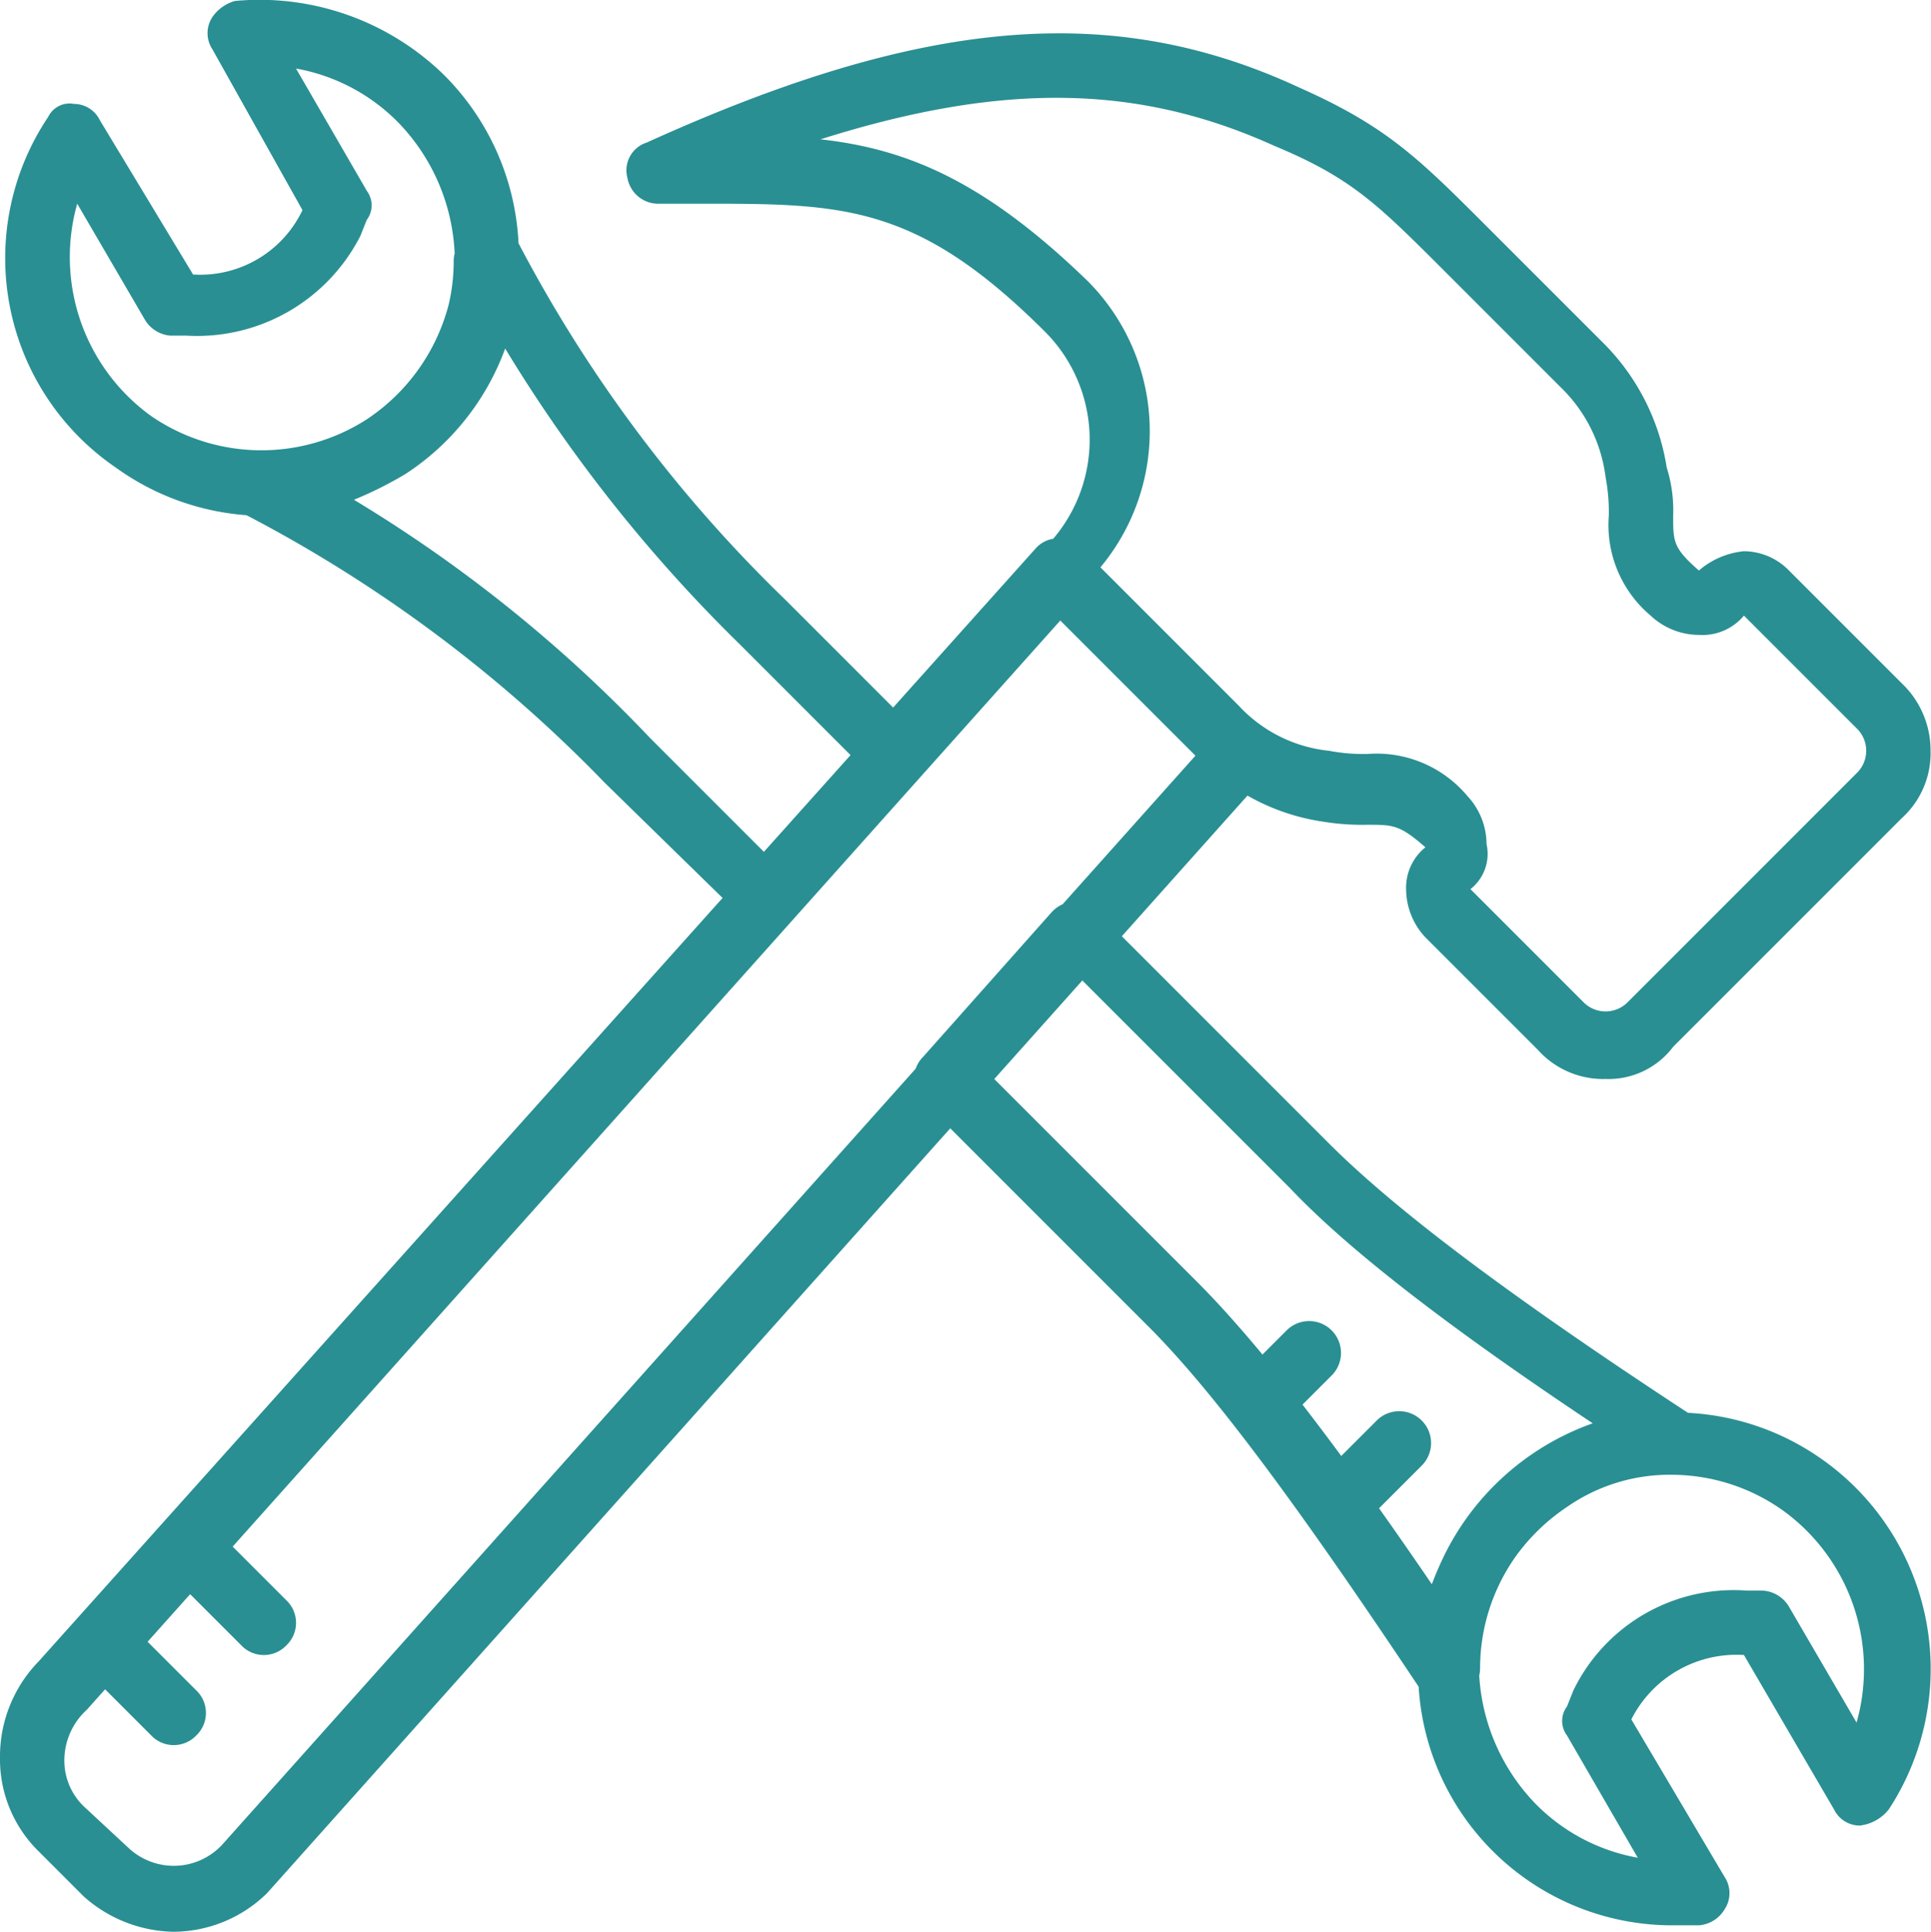 <svg xmlns="http://www.w3.org/2000/svg" viewBox="0 0 115.519 115.551">
  <defs>
    <style>
      .cls-1 {
        fill: #298f93;
      }
    </style>
  </defs>
  <title>manutenzione_straordinaria</title>
  <g id="Livello_2" data-name="Livello 2">
    <g id="Livello_1-2" data-name="Livello 1">
      <path class="cls-1" d="M108.948,87.255a15.215,15.215,0,0,0-7.967-2.744C90.437,77.606,83.53,72.424,79.498,68.391l-12.387-12.387,7.517-8.414a12.879,12.879,0,0,0,4.485,1.553,14.641,14.641,0,0,0,2.695.192c1.54,0,1.925,0,3.465,1.347a3.104,3.104,0,0,0-1.155,2.502,4.245,4.245,0,0,0,1.155,2.887l6.737,6.737a5.242,5.242,0,0,0,4.042,1.732,4.836,4.836,0,0,0,4.042-1.925l13.667-13.667a5.242,5.242,0,0,0,1.732-4.042,5.54,5.54,0,0,0-1.732-4.042l-6.737-6.737a3.801,3.801,0,0,0-2.695-1.155,4.837,4.837,0,0,0-2.695,1.155c-1.54-1.347-1.54-1.732-1.54-3.272a8.508,8.508,0,0,0-.385-2.887,13.475,13.475,0,0,0-3.85-7.507L88.929,13.532c-4.042-4.042-5.967-5.967-11.164-8.277C66.601.058,55.244,1.02,38.69,8.527A1.744,1.744,0,0,0,37.535,10.645a1.874,1.874,0,0,0,1.925,1.54h2.502c8.47,0,12.897,0,20.596,7.699a9.142,9.142,0,0,1,.448,12.344,1.76,1.76,0,0,0-1.025.552L53.43,42.324l-6.464-6.464A83.603,83.603,0,0,1,31.02,14.551,15.244,15.244,0,0,0,26.563,4.485,15.796,15.796,0,0,0,14.052.058a2.454,2.454,0,0,0-1.347.963,1.748,1.748,0,0,0,0,1.925l5.39,9.624a6.774,6.774,0,0,1-6.545,3.85L5.967,7.18a1.715,1.715,0,0,0-1.54-.963,1.415,1.415,0,0,0-1.54.77A15.163,15.163,0,0,0,6.929,27.968a15.263,15.263,0,0,0,7.801,2.848c.03.013.059.029.091.039A83.567,83.567,0,0,1,36.187,46.832l7.04,6.88L2.31,99.382A8.15,8.15,0,0,0,0,105.157a7.709,7.709,0,0,0,2.31,5.582l2.695,2.695a8.273,8.273,0,0,0,5.39,2.117,8.037,8.037,0,0,0,5.582-2.31l40.871-45.749,11.871,11.871c4.038,4.038,9.23,11.151,16.15,21.53a15.197,15.197,0,0,0,15.226,14.273h1.54a1.963,1.963,0,0,0,1.54-.963,1.748,1.748,0,0,0,0-1.925L97.592,102.847a7.049,7.049,0,0,1,6.737-3.85l5.39,9.239a1.715,1.715,0,0,0,1.54.963,2.592,2.592,0,0,0,1.732-.963A15.34,15.34,0,0,0,108.948,87.255ZM65.061,16.804c-6.16-5.967-10.779-7.892-15.977-8.47,10.972-3.465,19.056-3.272,27.141.385,4.62,1.925,6.16,3.465,10.202,7.507l6.93,6.93a9.038,9.038,0,0,1,2.695,5.39,11.051,11.051,0,0,1,.192,2.31,7.081,7.081,0,0,0,2.502,5.967,4.244,4.244,0,0,0,2.887,1.155,3.23,3.23,0,0,0,2.695-1.155l6.737,6.737a1.861,1.861,0,0,1,0,2.695L97.399,59.922a1.861,1.861,0,0,1-2.695,0l-6.737-6.737a2.68,2.68,0,0,0,.963-2.695,4.244,4.244,0,0,0-1.155-2.887A7.081,7.081,0,0,0,81.808,45.1a11.051,11.051,0,0,1-2.31-.192,8.543,8.543,0,0,1-5.39-2.695l-8.277-8.277A12.713,12.713,0,0,0,65.061,16.804ZM4.62,12.185,8.662,19.114a1.963,1.963,0,0,0,1.54.963h.963a10.968,10.968,0,0,0,10.394-5.967l.385-.963a1.443,1.443,0,0,0,0-1.732L17.709,4.1a11.374,11.374,0,0,1,6.16,3.272,12.006,12.006,0,0,1,3.33,7.79,1.978,1.978,0,0,0-.058.487,11.228,11.228,0,0,1-.307,2.599,11.801,11.801,0,0,1-4.89,6.833A11.646,11.646,0,0,1,9.047,24.889,11.722,11.722,0,0,1,4.62,12.185Zm34.263,31.953a84.617,84.617,0,0,0-17.709-14.244,22.975,22.975,0,0,0,3.08-1.54,15.161,15.161,0,0,0,5.967-7.507,90.006,90.006,0,0,0,14.052,17.709L50.883,45.167l-5.185,5.787ZM13.282,110.354a3.955,3.955,0,0,1-5.582.192l-2.695-2.502A3.801,3.801,0,0,1,3.85,105.349,4.1,4.1,0,0,1,5.197,102.269l1.09-1.22,2.76,2.76a1.861,1.861,0,0,0,2.695,0,1.861,1.861,0,0,0,0-2.695L8.831,98.204l2.544-2.846,3.062,3.062a1.861,1.861,0,0,0,2.695,0,1.861,1.861,0,0,0,0-2.695l-3.213-3.213L63.43,37.117l8.085,8.085-7.944,8.887a1.972,1.972,0,0,0-.628.443l-7.699,8.662a1.977,1.977,0,0,0-.469.736Zm46.199-45.81,5.268-5.896L77.188,71.086c3.465,3.657,9.432,8.277,18.094,14.052A15.763,15.763,0,0,0,86.559,92.726c-.017.033-.033.066-.051.099q-.105.207-.204.416-.142.296-.272.599c-.059.136-.118.273-.174.41l-.023.06c-.061.151-.121.301-.178.453q-1.64-2.405-3.157-4.543l2.579-2.579a1.906,1.906,0,0,0-2.695-2.695L80.239,87.091q-1.2-1.628-2.318-3.072l1.769-1.769a1.906,1.906,0,0,0-2.695-2.695L75.526,81.025q-2.122-2.558-3.92-4.357Zm51.585,38.495-4.042-6.93a1.963,1.963,0,0,0-1.54-.963h-.963a10.657,10.657,0,0,0-10.394,5.967l-.385.963a1.443,1.443,0,0,0,0,1.732l4.235,7.315a11.374,11.374,0,0,1-6.16-3.272,12.044,12.044,0,0,1-3.324-7.624,2.003,2.003,0,0,0,.051-.461,11.576,11.576,0,0,1,2.123-6.655,11.945,11.945,0,0,1,3.074-2.969,10.743,10.743,0,0,1,6.352-1.925,11.522,11.522,0,0,1,6.545,2.117A11.719,11.719,0,0,1,111.066,103.039Z"/>
    </g>
  </g>
</svg>
